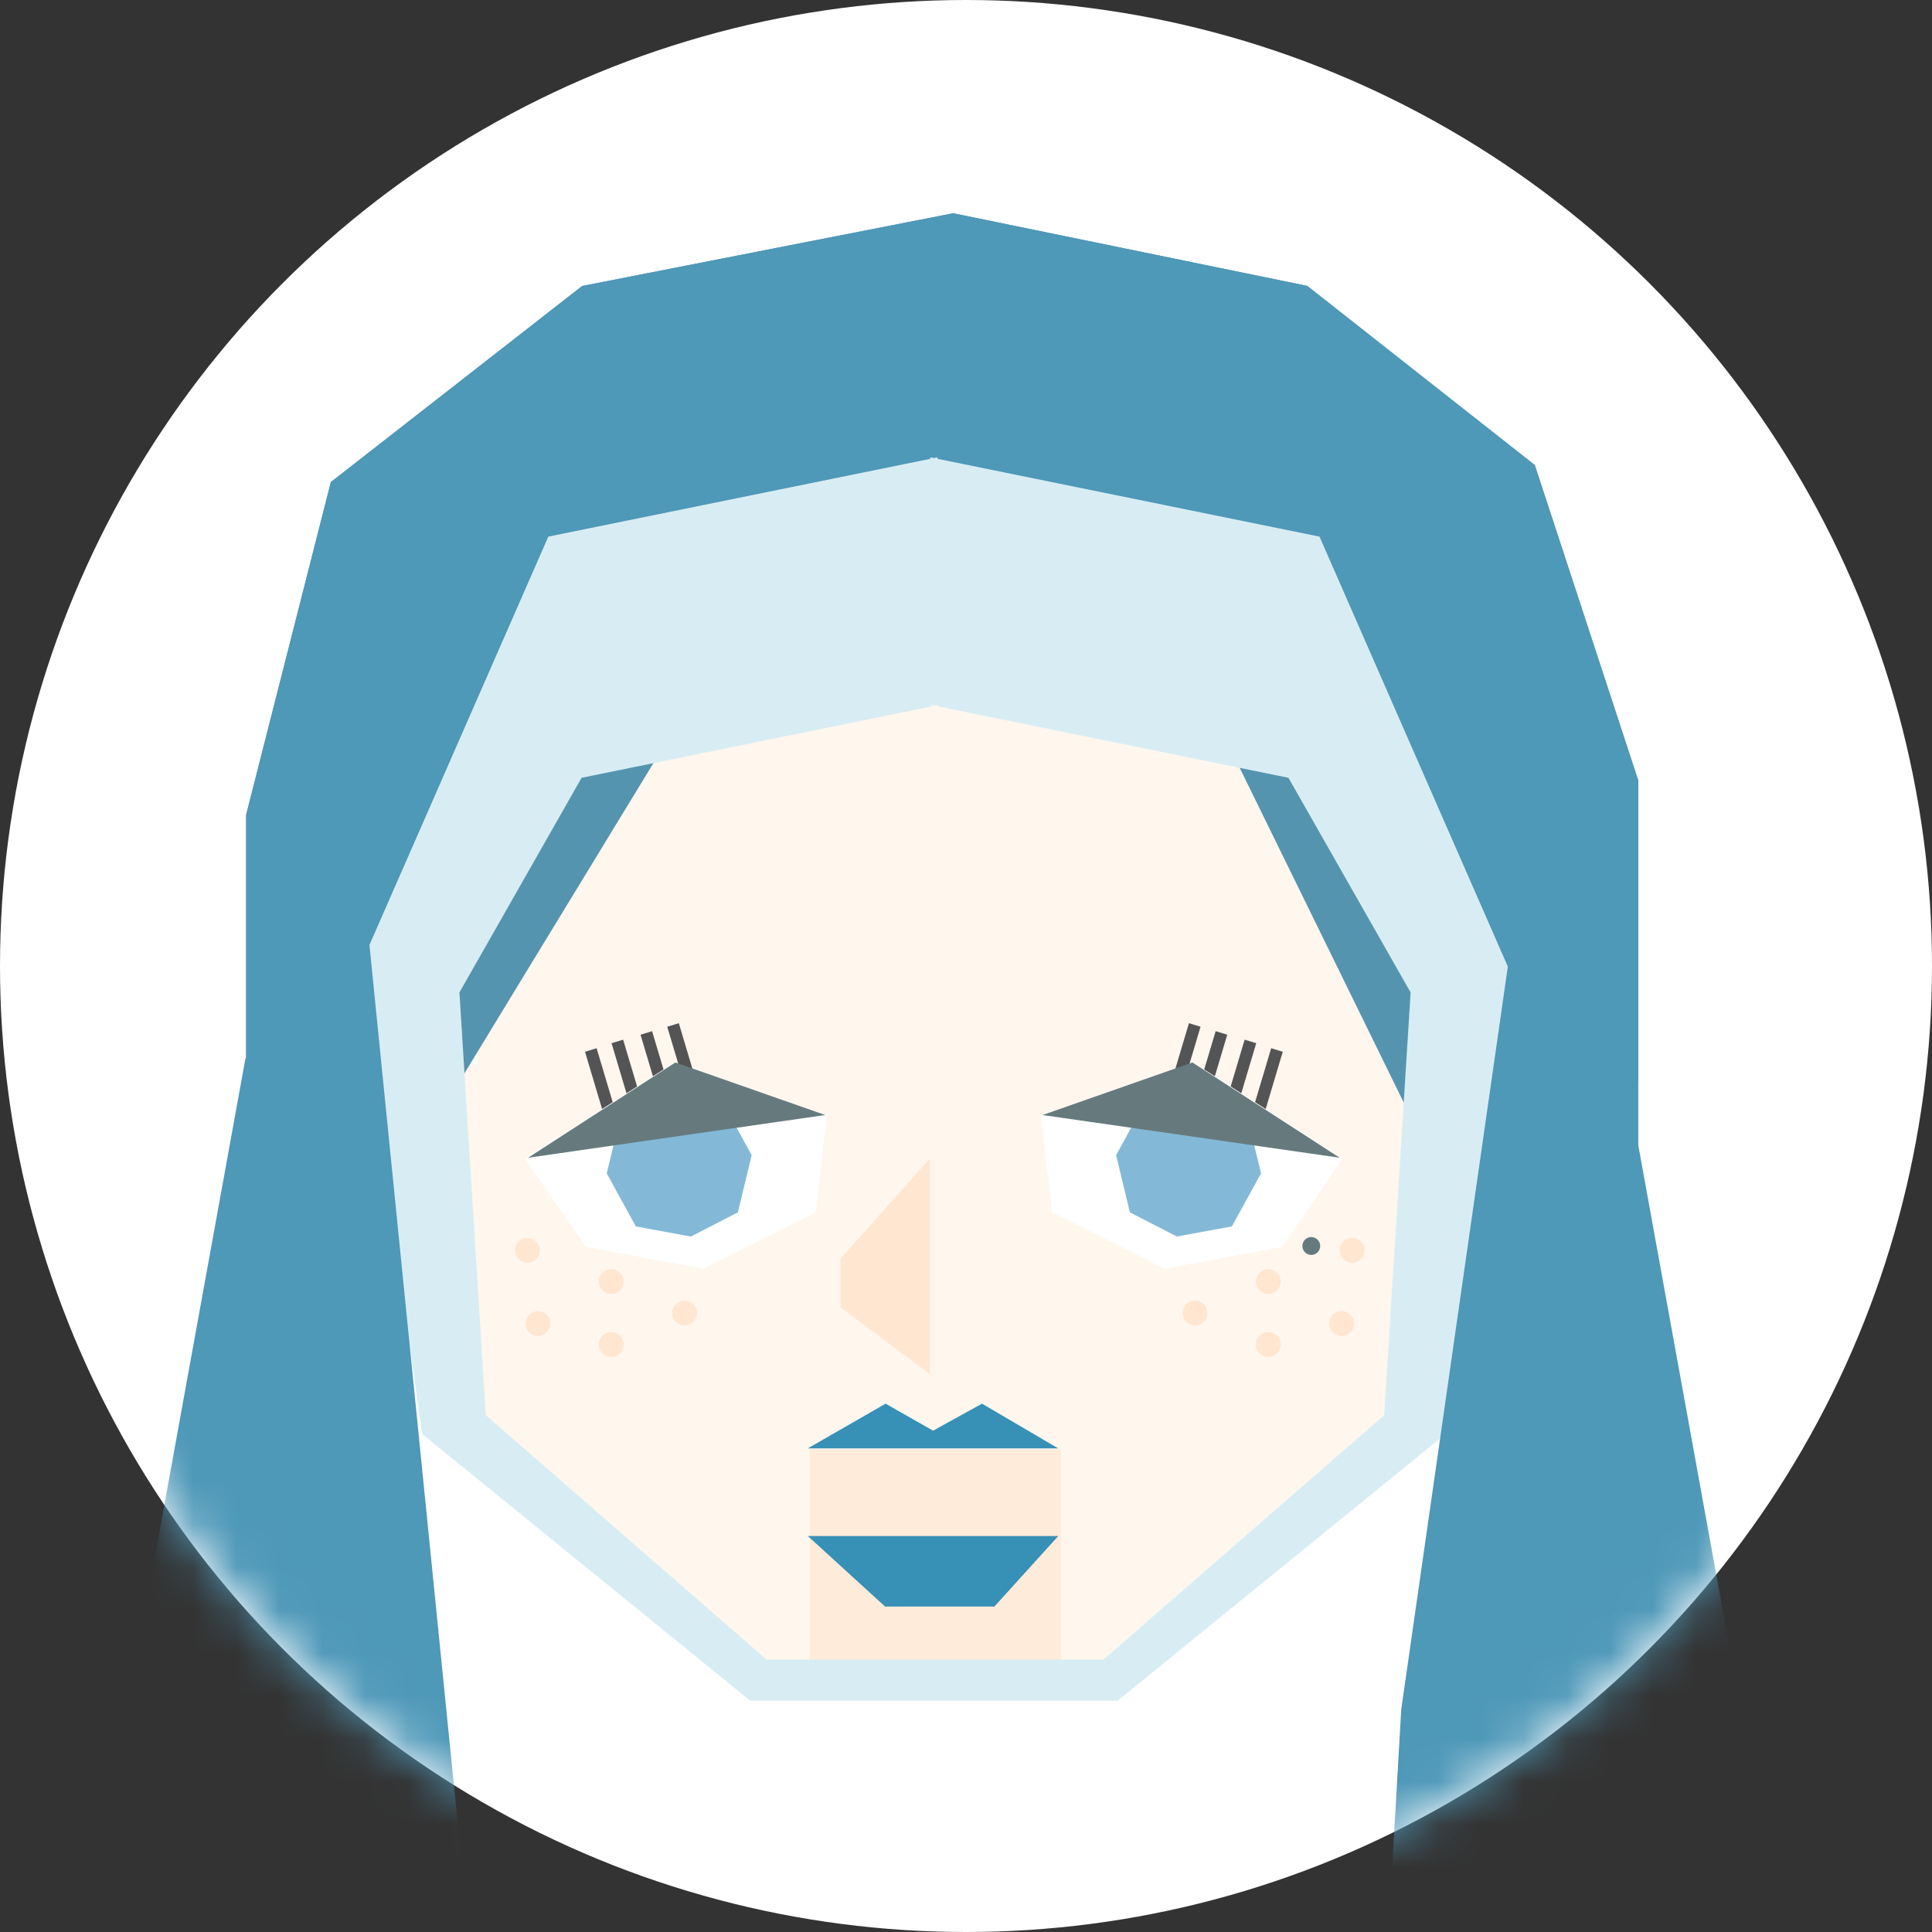 <svg width="45" height="45" viewBox="0 0 45 45" fill="none" xmlns="http://www.w3.org/2000/svg">
<rect x="0" y="0" width="45" height="45" fill="#333333" stroke="none"/>
<circle cx="22.5" cy="22.5" r="22.5" fill="white"/>
<mask id="mask0_3050_74922" style="mask-type:alpha" maskUnits="userSpaceOnUse" x="0" y="0" width="45" height="45">
<circle cx="22.5" cy="22.5" r="22.5" fill="white"/>
</mask>
<g mask="url(#mask0_3050_74922)">
<path d="M22.084 9.652L11.84 13.182L11.114 24.63L10.687 33.113L18.085 38.974H22.081" fill="#FFF6EE"/>
<path d="M21.49 9.678L31.734 13.208L32.46 24.656L32.888 33.193L25.489 38.972H21.493" fill="#FFF6EE"/>
<path d="M32.288 26.036L32.238 24.879L34.175 24.013L35.918 24.857L36.411 26.905L35.714 29.338L34.754 30.175L33.381 30.271L32.451 30.013L32.289 26.036H32.286H32.288Z" fill="#FFF6EE"/>
<path d="M11.438 26.135L11.486 24.978L9.549 24.109L7.806 24.956L7.313 27.004L8.014 29.436L8.974 30.273L10.346 30.37L11.277 30.112L11.438 26.135Z" fill="#FFF6EE"/>
<path d="M10.181 26.044L5.733 25.217V18.98L7.706 11.229L13.56 6.661L22.202 4.967L30.448 6.659L35.748 10.832L38.159 18.183V25.214L32.874 26.044L27.181 14.429L22.202 15.435L17.258 14.429L10.181 26.044Z" fill="#5594AF"/>
<path d="M9.258 22.89L5.733 27.063V18.98L7.706 11.229L13.56 6.661L22.202 4.967L30.448 6.659L35.748 10.832L38.159 18.183V27.06L34.951 22.89L30.448 13.044L22.202 11.229L13.56 13.044L9.258 22.89Z" fill="#4E98B8"/>
<path d="M18.86 33.761H24.711V38.997H18.86V33.761Z" fill="#FFEBD9"/>
<path d="M23.161 37.42H20.616L18.816 35.777H24.649L23.161 37.42Z" fill="#3790B6"/>
<path d="M24.649 33.735H18.816L20.627 32.694L21.733 33.323L22.873 32.694L24.646 33.735H24.649Z" fill="#3790B6"/>
<path d="M21.656 32.005L19.579 30.453V29.317L21.656 26.986V32.003V32.005Z" fill="#FFE6D0"/>
<path d="M15.811 23.832L15.541 23.915L16.037 25.577L16.307 25.495L15.811 23.832Z" fill="#545454"/>
<path d="M15.188 24.018L14.919 24.101L15.415 25.763L15.685 25.681L15.188 24.018Z" fill="#545454"/>
<path d="M14.514 24.216L14.244 24.298L14.74 25.96L15.01 25.878L14.514 24.216Z" fill="#545454"/>
<path d="M13.896 24.415L13.626 24.498L14.122 26.16L14.392 26.078L13.896 24.415Z" fill="#545454"/>
<path d="M13.643 29.042L16.379 29.55L18.997 28.238L19.254 26.017L15.687 24.76L12.228 26.988L13.646 29.042L13.643 29.042Z" fill="white"/>
<path d="M14.81 28.566L16.092 28.801L17.186 28.239L17.508 26.906L16.829 25.671L15.643 25.425L14.454 25.998L14.132 27.331L14.811 28.566L14.81 28.566Z" fill="#83B9D7"/>
<path d="M15.73 24.747L19.221 25.971L12.3 26.966L15.73 24.747Z" fill="#667A7E"/>
<path d="M27.693 23.832L27.963 23.915L27.467 25.577L27.197 25.495L27.693 23.832Z" fill="#545454"/>
<path d="M28.315 24.018L28.585 24.1L28.089 25.763L27.819 25.68L28.315 24.018Z" fill="#545454"/>
<path d="M28.99 24.216L29.26 24.298L28.764 25.96L28.494 25.878L28.99 24.216Z" fill="#545454"/>
<path d="M29.608 24.415L29.878 24.498L29.382 26.16L29.112 26.078L29.608 24.415Z" fill="#545454"/>
<path d="M29.861 29.042L27.125 29.55L24.506 28.238L24.25 26.017L27.817 24.76L31.276 26.988L29.858 29.042L29.861 29.042Z" fill="white"/>
<path d="M28.694 28.565L27.412 28.801L26.318 28.239L25.996 26.906L26.675 25.671L27.861 25.425L29.049 25.997L29.372 27.33L28.693 28.565L28.694 28.565Z" fill="#83B9D7"/>
<path d="M27.774 24.747L24.283 25.971L31.204 26.966L27.774 24.747Z" fill="#667A7E"/>
<path fill-rule="evenodd" clip-rule="evenodd" d="M12.771 12.499L21.668 10.687V10.652L21.753 10.669L21.837 10.652V10.687L30.734 12.499L35.183 22.656L33.672 33.401L26.033 39.612H21.837H21.668H17.472L9.833 33.401L8.322 22.656L12.771 12.499ZM13.547 18.116L21.702 16.454V16.423L21.778 16.439L21.855 16.423V16.454L30.01 18.116L32.856 23.116L32.24 32.962L25.702 38.655H21.855H21.702H17.855L11.316 32.962L10.701 23.116L13.547 18.116Z" fill="#D8EDF3"/>
<path d="M-1.746 65.738L5.716 24.659L8.562 21.582L13.178 67.507L2.716 65.199L-1.746 65.738Z" fill="#4E98B8"/>
<path d="M45.254 65.736L37.792 24.657L35.177 22.119L32.638 39.812L31.099 66.582L39.792 67.736L45.254 65.736Z" fill="#4E98B8"/>
<path d="M12.284 29.413C12.444 29.413 12.574 29.283 12.574 29.123C12.574 28.964 12.444 28.834 12.284 28.834C12.125 28.834 11.995 28.964 11.995 29.123C11.995 29.283 12.125 29.413 12.284 29.413Z" fill="#FFE6D0"/>
<path d="M12.528 31.117C12.688 31.117 12.818 30.987 12.818 30.828C12.818 30.668 12.688 30.538 12.528 30.538C12.369 30.538 12.239 30.668 12.239 30.828C12.239 30.987 12.369 31.117 12.528 31.117Z" fill="#FFE6D0"/>
<path d="M14.236 30.139C14.396 30.139 14.526 30.009 14.526 29.85C14.526 29.69 14.396 29.561 14.236 29.561C14.077 29.561 13.947 29.69 13.947 29.85C13.947 30.009 14.077 30.139 14.236 30.139Z" fill="#FFE6D0"/>
<path d="M14.236 31.606C14.396 31.606 14.526 31.476 14.526 31.317C14.526 31.157 14.396 31.027 14.236 31.027C14.077 31.027 13.947 31.157 13.947 31.317C13.947 31.476 14.077 31.606 14.236 31.606Z" fill="#FFE6D0"/>
<path d="M15.944 30.873C16.104 30.873 16.234 30.744 16.234 30.584C16.234 30.424 16.104 30.295 15.944 30.295C15.785 30.295 15.655 30.424 15.655 30.584C15.655 30.744 15.785 30.873 15.944 30.873Z" fill="#FFE6D0"/>
<path d="M31.494 29.413C31.654 29.413 31.784 29.283 31.784 29.123C31.784 28.964 31.654 28.834 31.494 28.834C31.335 28.834 31.205 28.964 31.205 29.123C31.205 29.283 31.335 29.413 31.494 29.413Z" fill="#FFE6D0"/>
<path d="M30.543 29.23C30.657 29.23 30.75 29.137 30.75 29.022C30.75 28.907 30.657 28.814 30.543 28.814C30.428 28.814 30.335 28.907 30.335 29.022C30.335 29.137 30.428 29.23 30.543 29.23Z" fill="#667A7E"/>
<path d="M31.247 31.117C31.407 31.117 31.537 30.987 31.537 30.828C31.537 30.668 31.407 30.538 31.247 30.538C31.087 30.538 30.958 30.668 30.958 30.828C30.958 30.987 31.087 31.117 31.247 31.117Z" fill="#FFE6D0"/>
<path d="M29.542 30.139C29.702 30.139 29.831 30.009 29.831 29.85C29.831 29.69 29.702 29.561 29.542 29.561C29.382 29.561 29.253 29.69 29.253 29.85C29.253 30.009 29.382 30.139 29.542 30.139Z" fill="#FFE6D0"/>
<path d="M29.542 31.606C29.702 31.606 29.831 31.476 29.831 31.317C29.831 31.157 29.702 31.027 29.542 31.027C29.382 31.027 29.253 31.157 29.253 31.317C29.253 31.476 29.382 31.606 29.542 31.606Z" fill="#FFE6D0"/>
<path d="M27.834 30.873C27.994 30.873 28.123 30.744 28.123 30.584C28.123 30.424 27.994 30.295 27.834 30.295C27.674 30.295 27.545 30.424 27.545 30.584C27.545 30.744 27.674 30.873 27.834 30.873Z" fill="#FFE6D0"/>
</g>
</svg>
